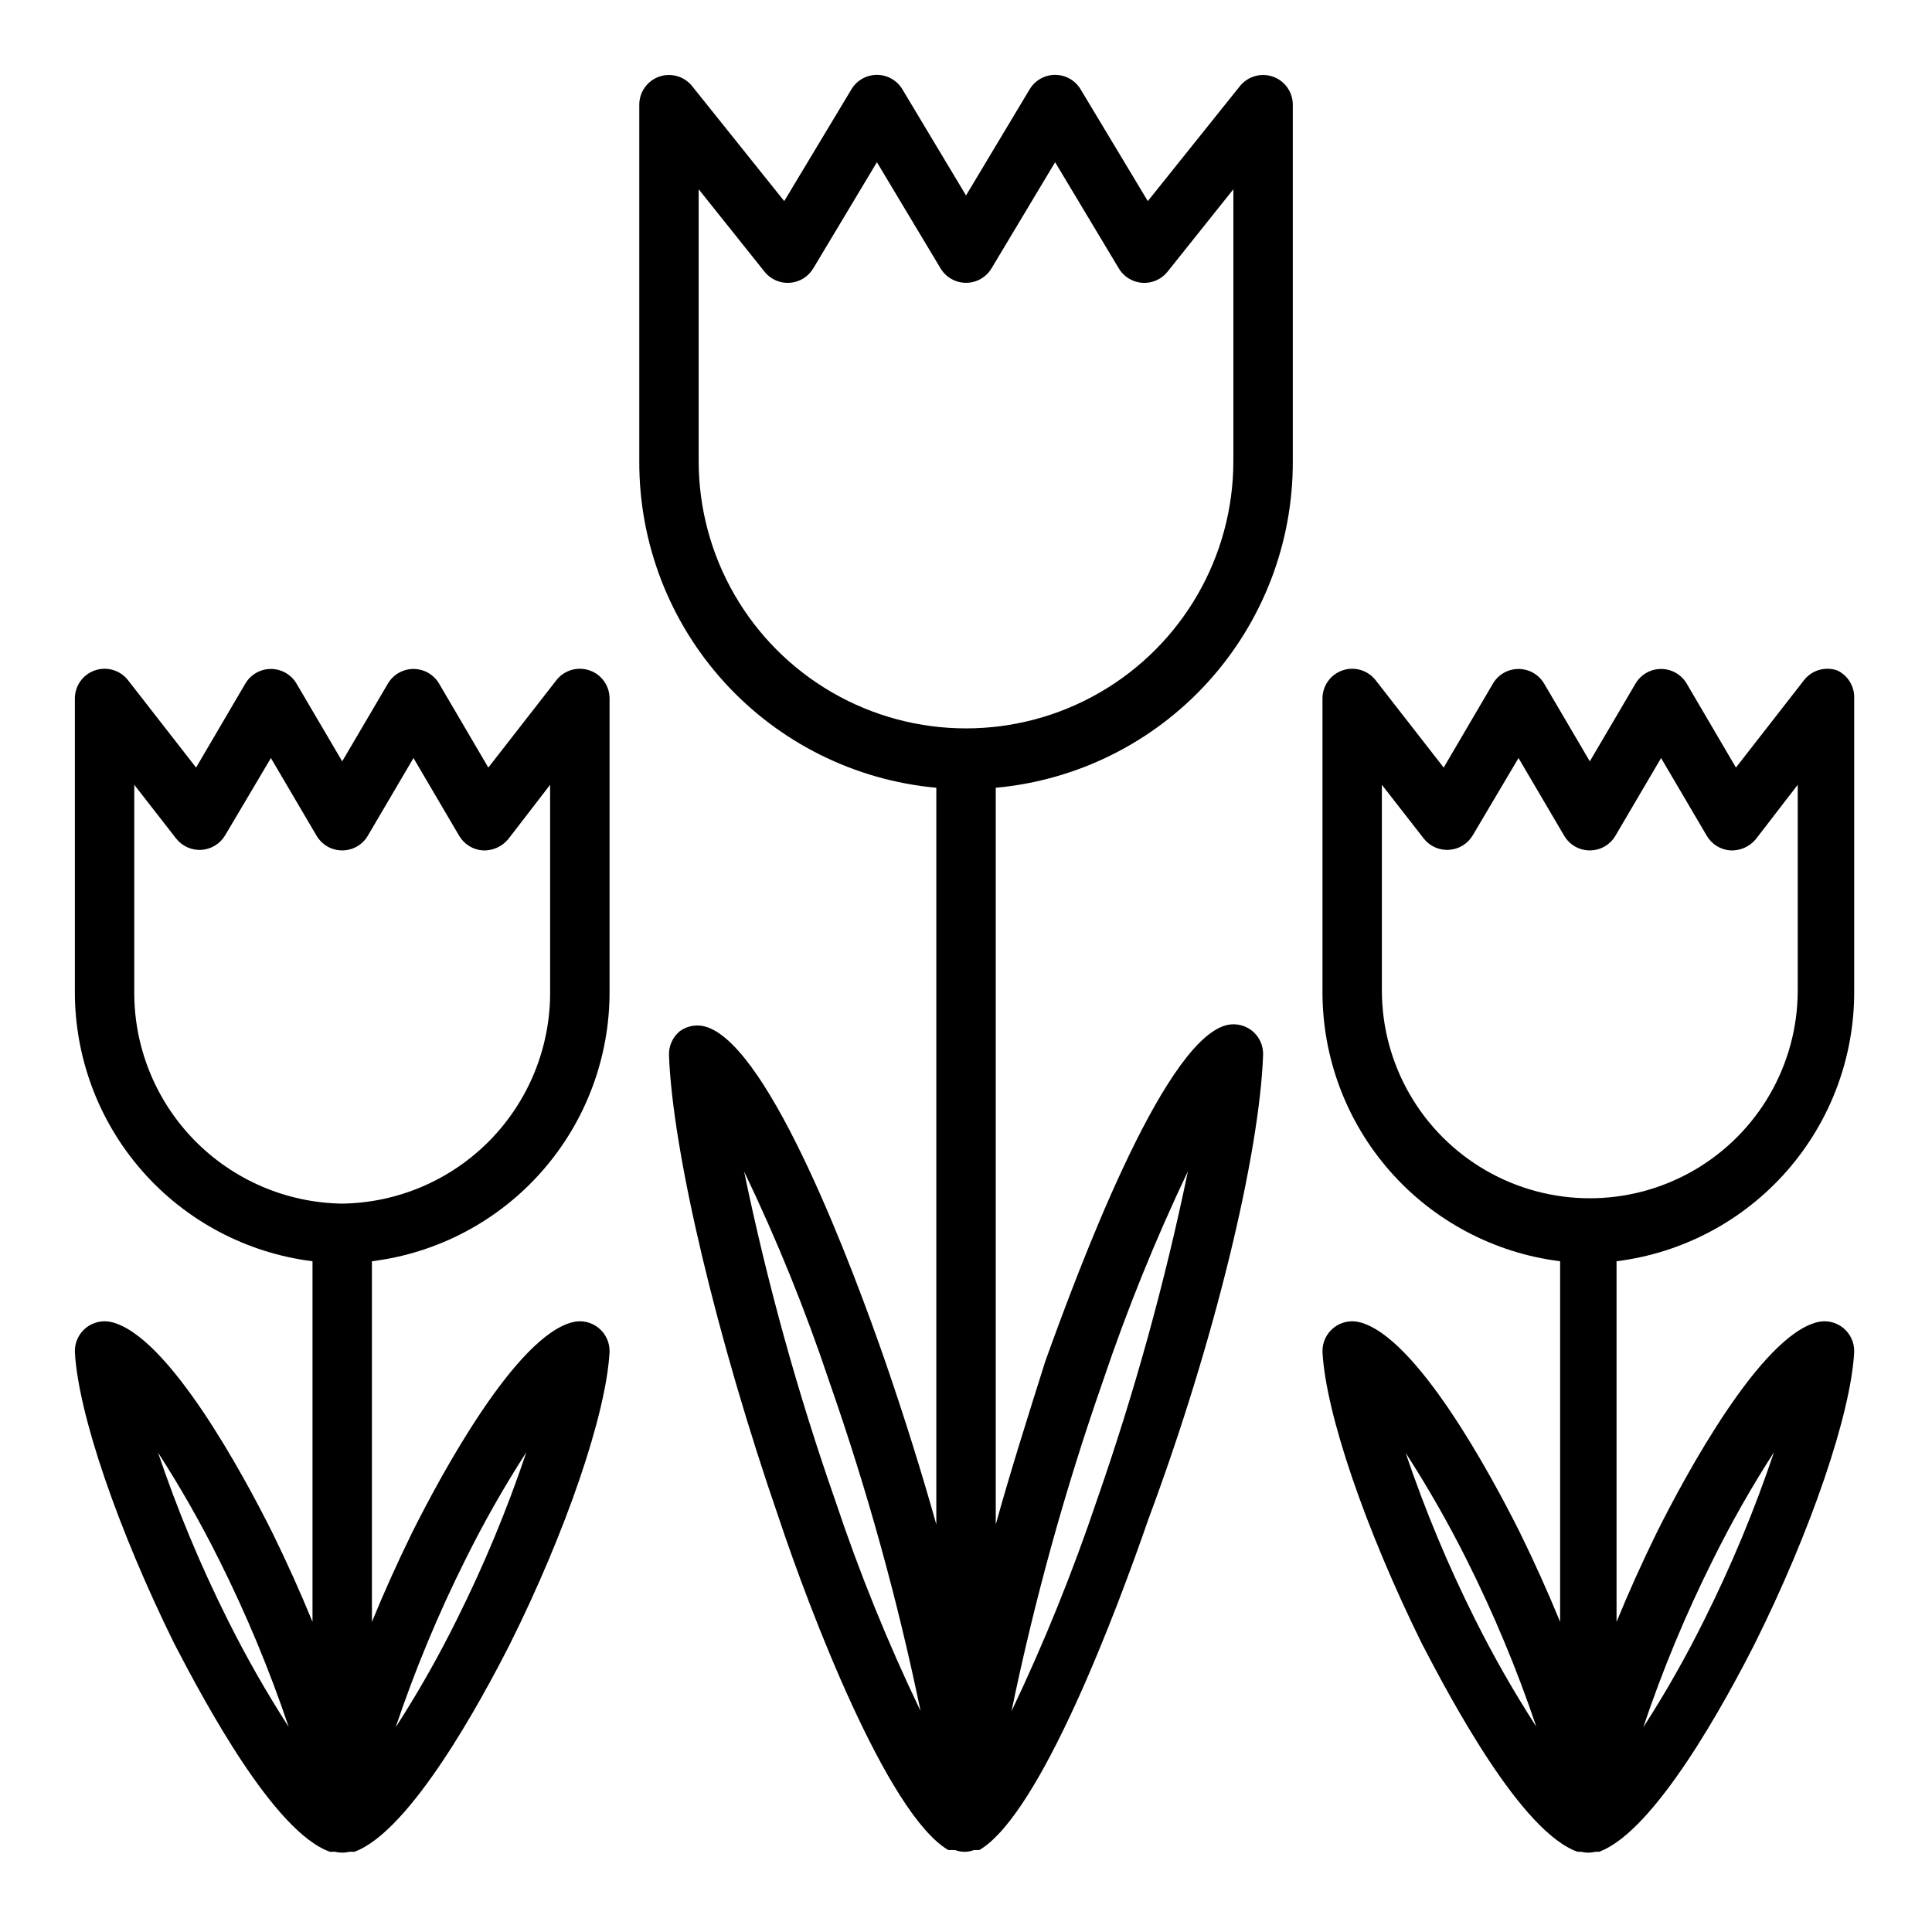 <?xml version="1.0" encoding="UTF-8"?>
<!-- Uploaded to: SVG Repo, www.svgrepo.com, Generator: SVG Repo Mixer Tools -->
<svg fill="#000000" width="800px" height="800px" version="1.1" viewBox="144 144 512 512" xmlns="http://www.w3.org/2000/svg">
 <g>
  <path d="m481.32 164.31c-3.152-1.098-6.652-0.086-8.738 2.519l-24.402 30.465-17.793-29.598c-1.418-2.391-3.988-3.856-6.769-3.856-2.777 0-5.352 1.465-6.769 3.856l-16.844 28.102-16.848-28.102c-1.418-2.391-3.992-3.856-6.769-3.856-2.777 0-5.352 1.465-6.769 3.856l-17.793 29.598-24.402-30.465c-2.082-2.606-5.586-3.617-8.738-2.519-3.148 1.102-5.262 4.066-5.273 7.402v94.465c-0.09 21.664 7.945 42.574 22.52 58.605s34.625 26.016 56.199 27.984v195.23c-3.938-14.012-8.5-28.574-13.461-42.98-8.582-24.719-30.309-82.973-47.23-88.797-2.438-0.871-5.144-0.488-7.242 1.023-1.918 1.551-2.996 3.91-2.914 6.375 0.945 25.742 12.676 75.18 29.207 122.96 7.871 23.617 28.496 78.09 44.793 87.695h1.809c1.621 0.633 3.418 0.633 5.039 0h1.414c16.297-9.605 36.605-64 44.793-87.695 17.711-47.469 29.441-96.902 30.387-122.96 0.109-2.629-1.102-5.141-3.227-6.691-2.102-1.508-4.809-1.891-7.242-1.023-16.609 5.824-38.336 64.078-47.23 88.797-4.648 14.723-9.215 29.129-13.148 43.297v-195.23c21.574-1.969 41.629-11.953 56.203-27.984 14.57-16.031 22.605-36.941 22.516-58.605v-94.465c-0.012-3.336-2.125-6.301-5.273-7.402zm-115.95 377.39c-9.977-28.508-18.051-57.645-24.168-87.223 8.691 18.086 16.238 36.699 22.594 55.734 9.973 28.508 18.047 57.645 24.164 87.223-8.691-18.086-16.238-36.699-22.59-55.734zm70.848-31.488c6.41-19.039 13.953-37.676 22.59-55.812-6.125 29.602-14.199 58.762-24.164 87.301-6.414 19.039-13.957 37.676-22.594 55.812 6.125-29.602 14.199-58.766 24.168-87.301zm34.637-244.03c0 25.309-13.504 48.699-35.426 61.355-21.918 12.656-48.926 12.656-70.848 0s-35.426-36.047-35.426-61.355v-72.031l17.477 21.883v0.004c1.621 2.008 4.129 3.098 6.703 2.906 2.578-0.188 4.898-1.629 6.207-3.852l16.848-28.105 16.848 28.102v0.004c1.418 2.387 3.988 3.856 6.769 3.856 2.777 0 5.352-1.469 6.769-3.856l16.844-28.105 16.848 28.102v0.004c1.312 2.223 3.633 3.664 6.207 3.852 2.578 0.191 5.082-0.898 6.703-2.906l17.477-21.887z"/>
  <path d="m630.89 321.67c-3.195-1.117-6.742-0.07-8.82 2.598l-18.027 23.145-13.066-22.277c-1.418-2.391-3.988-3.856-6.769-3.856-2.777 0-5.352 1.465-6.769 3.856l-12.121 20.625-12.121-20.625h-0.004c-1.418-2.391-3.992-3.856-6.769-3.856-2.777 0-5.352 1.465-6.769 3.856l-13.066 22.277-18.027-23.145c-2.078-2.668-5.625-3.715-8.816-2.598-3.176 1.109-5.297 4.113-5.277 7.477v77.305c-0.113 17.602 6.234 34.637 17.84 47.867 11.609 13.234 27.672 21.746 45.137 23.926v95.566c-3.227-7.871-6.769-15.742-10.629-23.617-7.871-15.742-27.551-52.113-42.586-55.812-2.387-0.59-4.918-0.031-6.832 1.516-1.918 1.543-3 3.898-2.93 6.359 0.867 16.453 11.492 47.23 26.371 77.383 7.871 15.113 26.371 49.91 41.25 55.105h0.945v-0.004c1.242 0.309 2.539 0.309 3.781 0h0.945c14.879-5.434 33.691-40.227 41.25-55.105 14.879-29.836 25.504-60.93 26.371-77.383l-0.004 0.004c0.074-2.461-1.012-4.816-2.926-6.359-1.918-1.547-4.445-2.106-6.836-1.516-15.035 3.699-34.793 40.227-42.586 55.812-3.856 7.871-7.398 15.742-10.629 23.617v-95.566c17.469-2.18 33.531-10.691 45.137-23.926 11.609-13.23 17.957-30.266 17.84-47.867v-77.305c0.148-3.168-1.621-6.117-4.484-7.477zm-95.961 251.51c-7.156-14.277-13.309-29.035-18.422-44.164 5.922 9.168 11.336 18.656 16.219 28.418 7.152 14.277 13.309 29.035 18.418 44.164-5.922-9.168-11.336-18.656-16.215-28.418zm62.977-15.742v-0.004c4.856-9.824 10.27-19.363 16.215-28.574-5.106 15.184-11.258 29.992-18.422 44.32-4.856 9.824-10.27 19.367-16.215 28.574 5.106-15.184 11.258-29.992 18.422-44.32zm22.512-150.99c0 19.688-10.5 37.879-27.551 47.723s-38.055 9.844-55.105 0c-17.047-9.844-27.551-28.035-27.551-47.723v-54.473l11.098 14.25v-0.004c1.621 2.062 4.156 3.184 6.773 2.992 2.578-0.184 4.902-1.629 6.219-3.856l12.121-20.469 12.121 20.625h0.004c1.418 2.391 3.988 3.856 6.769 3.856 2.777 0 5.352-1.465 6.769-3.856l12.121-20.625 12.121 20.625h0.004c1.312 2.231 3.637 3.672 6.219 3.856 2.602 0.125 5.109-0.98 6.769-2.988l11.098-14.406z"/>
  <path d="m300.26 321.67c-3.195-1.117-6.742-0.07-8.82 2.598l-18.027 23.145-13.066-22.277c-1.418-2.391-3.988-3.856-6.769-3.856-2.777 0-5.352 1.465-6.769 3.856l-12.121 20.625-12.125-20.625c-1.418-2.391-3.992-3.856-6.769-3.856-2.777 0-5.352 1.465-6.769 3.856l-13.066 22.277-18.027-23.145c-2.078-2.668-5.625-3.715-8.816-2.598-3.176 1.109-5.297 4.113-5.277 7.477v77.305c-0.113 17.602 6.234 34.637 17.84 47.867 11.609 13.234 27.672 21.746 45.137 23.926v95.566c-3.227-7.871-6.769-15.742-10.629-23.617-7.871-15.742-27.551-52.113-42.586-55.812-2.387-0.59-4.918-0.031-6.832 1.516-1.918 1.543-3 3.898-2.93 6.359 0.867 16.453 11.492 47.23 26.371 77.383 7.871 15.113 26.371 49.91 41.25 55.105h1.34v-0.004c1.242 0.309 2.539 0.309 3.777 0h1.34c14.879-5.434 33.691-40.227 41.25-55.105 14.879-29.836 25.504-60.93 26.371-77.383v0.004c0.07-2.461-1.012-4.816-2.93-6.359-1.914-1.547-4.441-2.106-6.832-1.516-15.035 3.699-34.793 40.227-42.586 55.812-3.856 7.871-7.398 15.742-10.629 23.617v-95.566c17.469-2.18 33.527-10.691 45.137-23.926 11.605-13.23 17.953-30.266 17.84-47.867v-77.305c0.02-3.363-2.102-6.367-5.273-7.477zm-95.961 251.51c-7.16-14.305-13.312-29.086-18.422-44.242 5.926 9.195 11.34 18.707 16.219 28.496 7.156 14.305 13.312 29.086 18.418 44.242-5.926-9.195-11.34-18.707-16.215-28.496zm62.977-15.742v-0.004c4.856-9.824 10.27-19.363 16.215-28.574-5.106 15.184-11.258 29.992-18.422 44.32-4.856 9.824-10.27 19.367-16.215 28.574 5.106-15.184 11.258-29.992 18.422-44.32zm22.512-150.99c0.168 14.797-5.539 29.055-15.867 39.652-10.328 10.594-24.441 16.66-39.234 16.871-14.797-0.211-28.906-6.277-39.238-16.871-10.328-10.598-16.035-24.855-15.867-39.652v-54.473l11.098 14.25v-0.004c1.621 2.062 4.156 3.184 6.773 2.992 2.578-0.184 4.902-1.629 6.219-3.856l12.121-20.469 12.121 20.625h0.004c1.418 2.391 3.988 3.856 6.769 3.856 2.777 0 5.352-1.465 6.769-3.856l12.121-20.625 12.121 20.625h0.004c1.312 2.231 3.637 3.672 6.219 3.856 2.602 0.125 5.109-0.98 6.769-2.988l11.098-14.406z"/>
 </g>
</svg>